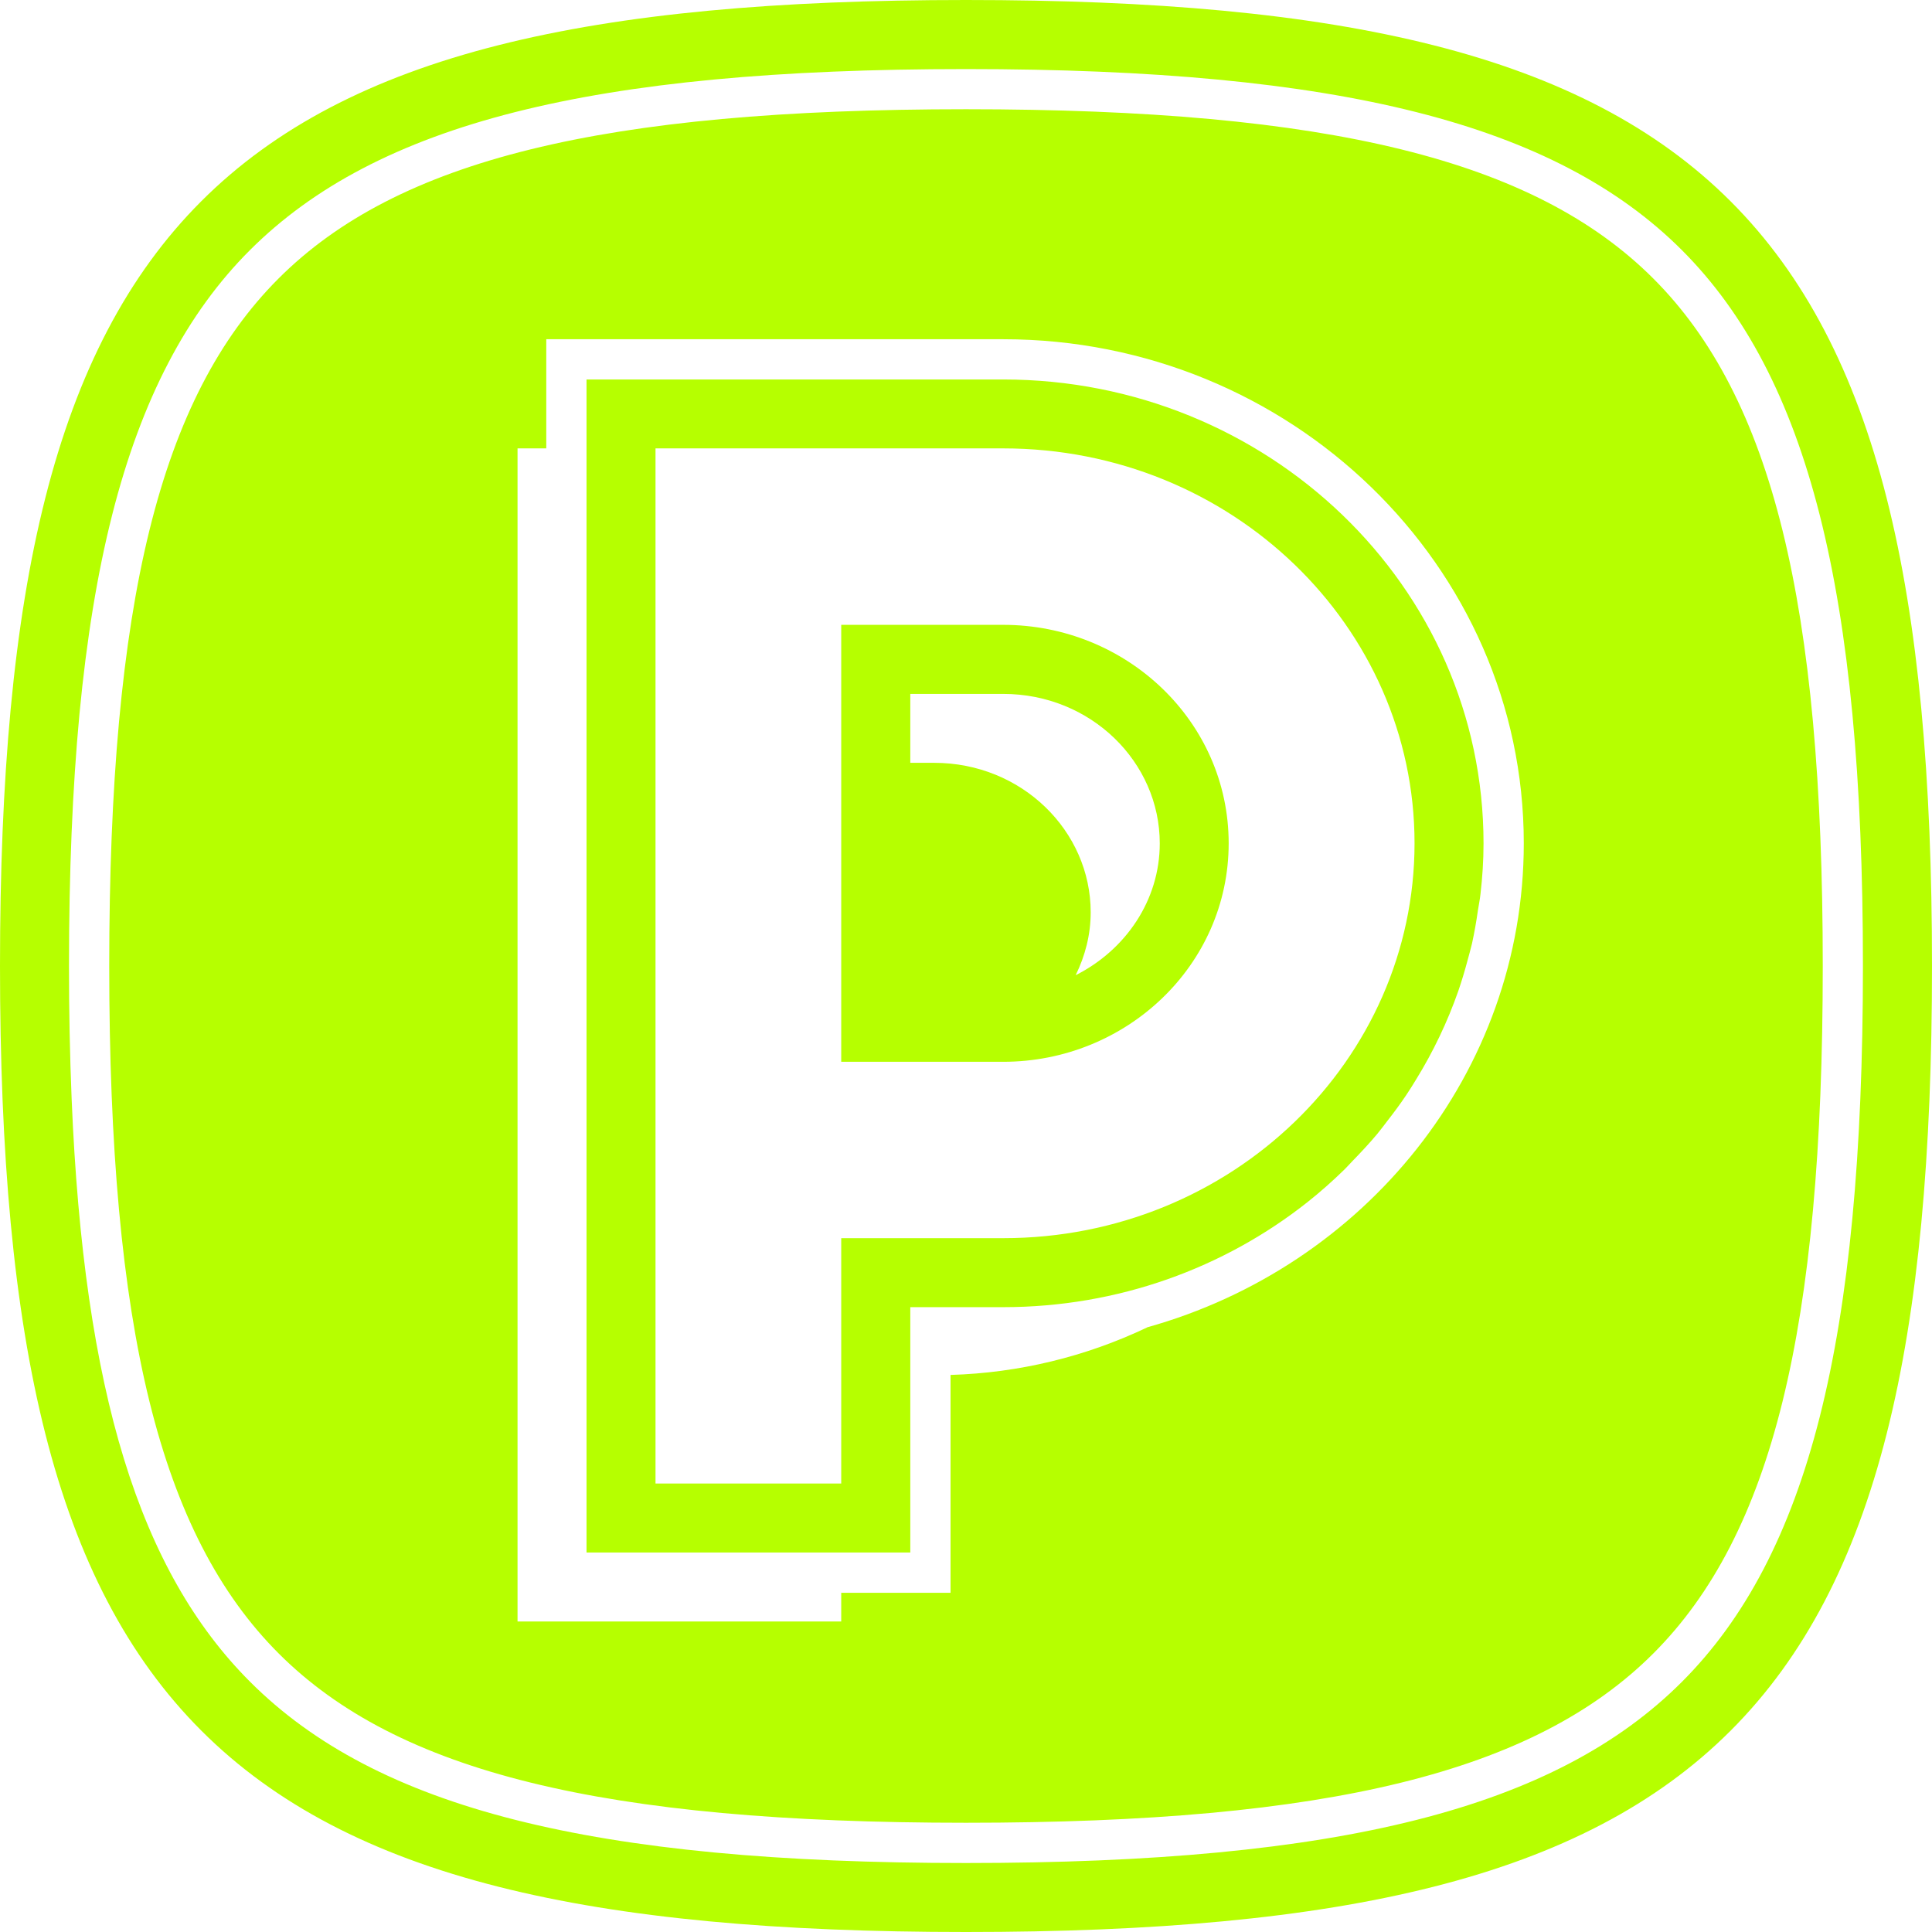 <svg width="200" height="200" viewBox="0 0 200 200" fill="none" xmlns="http://www.w3.org/2000/svg">
<g clip-path="url(#clip0_51_2)">
<path d="M100 0C22.225 0 0 22.225 0 100C0 177.775 22.275 200 100 200C177.725 200 200 177.775 200 100C200 22.225 177.725 0 100 0ZM174.1 174.117C161.017 187.192 138.708 192.858 100 192.858C61.292 192.858 38.983 187.192 25.9 174.108C14.458 162.683 8.675 144.167 7.417 113.783C7.229 109.191 7.138 104.596 7.142 100C7.142 90.317 7.5 81.658 8.225 73.917C9.7 58.425 12.7 46.6 17.442 37.533C19.808 33 22.608 29.15 25.883 25.883C29.158 22.617 33 19.808 37.533 17.442C46.6 12.7 58.417 9.7 73.917 8.233C81.658 7.5 90.317 7.15 100 7.15C138.708 7.15 161.017 12.817 174.1 25.883C187.175 38.958 192.85 61.267 192.85 100C192.85 138.733 187.175 161.042 174.1 174.117ZM171.15 28.833C158.867 16.55 137.583 11.308 100 11.308C62.392 11.308 41.108 16.55 28.833 28.833C16.55 41.108 11.308 62.392 11.308 100C11.308 137.592 16.558 158.875 28.85 171.167C41.133 183.45 62.417 188.692 100 188.692C137.583 188.692 158.867 183.45 171.15 171.167C183.442 158.875 188.692 137.592 188.692 100C188.692 62.408 183.442 41.125 171.15 28.833ZM118.75 137.417C112.382 140.45 105.451 142.125 98.4 142.333V164.883H87.083V167.858H53.575V46.417H56.55V35.117H103.85C133.558 35.117 157.742 58.533 157.742 87.3C157.742 111.067 141.233 131.133 118.742 137.408L118.75 137.417ZM103.85 64.683H87.083V109.917H103.842C116.608 109.917 127.192 99.917 127.192 87.3C127.192 74.683 116.617 64.683 103.85 64.683ZM111.358 100.942C112.333 98.95 112.908 96.758 112.908 94.442C112.908 86.025 105.783 78.967 96.7 78.967H94.233V71.833H103.85C112.933 71.833 120.058 78.892 120.058 87.308C120.058 93.183 116.542 98.333 111.358 100.95V100.942ZM145.558 113.383C145.917 112.858 146.25 112.308 146.583 111.767C148.372 108.87 149.842 105.788 150.967 102.575C151.306 101.58 151.612 100.574 151.883 99.558C152.05 98.925 152.233 98.308 152.383 97.667C152.629 96.536 152.831 95.396 152.992 94.25C153.075 93.683 153.2 93.133 153.258 92.558C153.458 90.833 153.575 89.083 153.575 87.308C153.575 60.658 131.183 39.283 103.85 39.283H60.717V160.717H94.233V135.317H103.85C115.767 135.317 126.742 131.25 135.333 124.458C136.669 123.398 137.948 122.268 139.167 121.075C139.458 120.792 139.717 120.492 140 120.2C140.892 119.283 141.75 118.367 142.567 117.392C142.933 116.95 143.267 116.492 143.617 116.042C144.292 115.175 144.95 114.292 145.558 113.383ZM103.85 128.175H87.083V153.575H67.858V46.417H103.85C127.492 46.417 146.433 64.842 146.433 87.292C146.433 109.742 127.492 128.175 103.85 128.175Z" fill="#B6FF00"/>
</g>
<defs>
<clipPath id="clip0_51_2">
<rect width="200" height="200" fill="white"/>
</clipPath>
</defs>
</svg>
